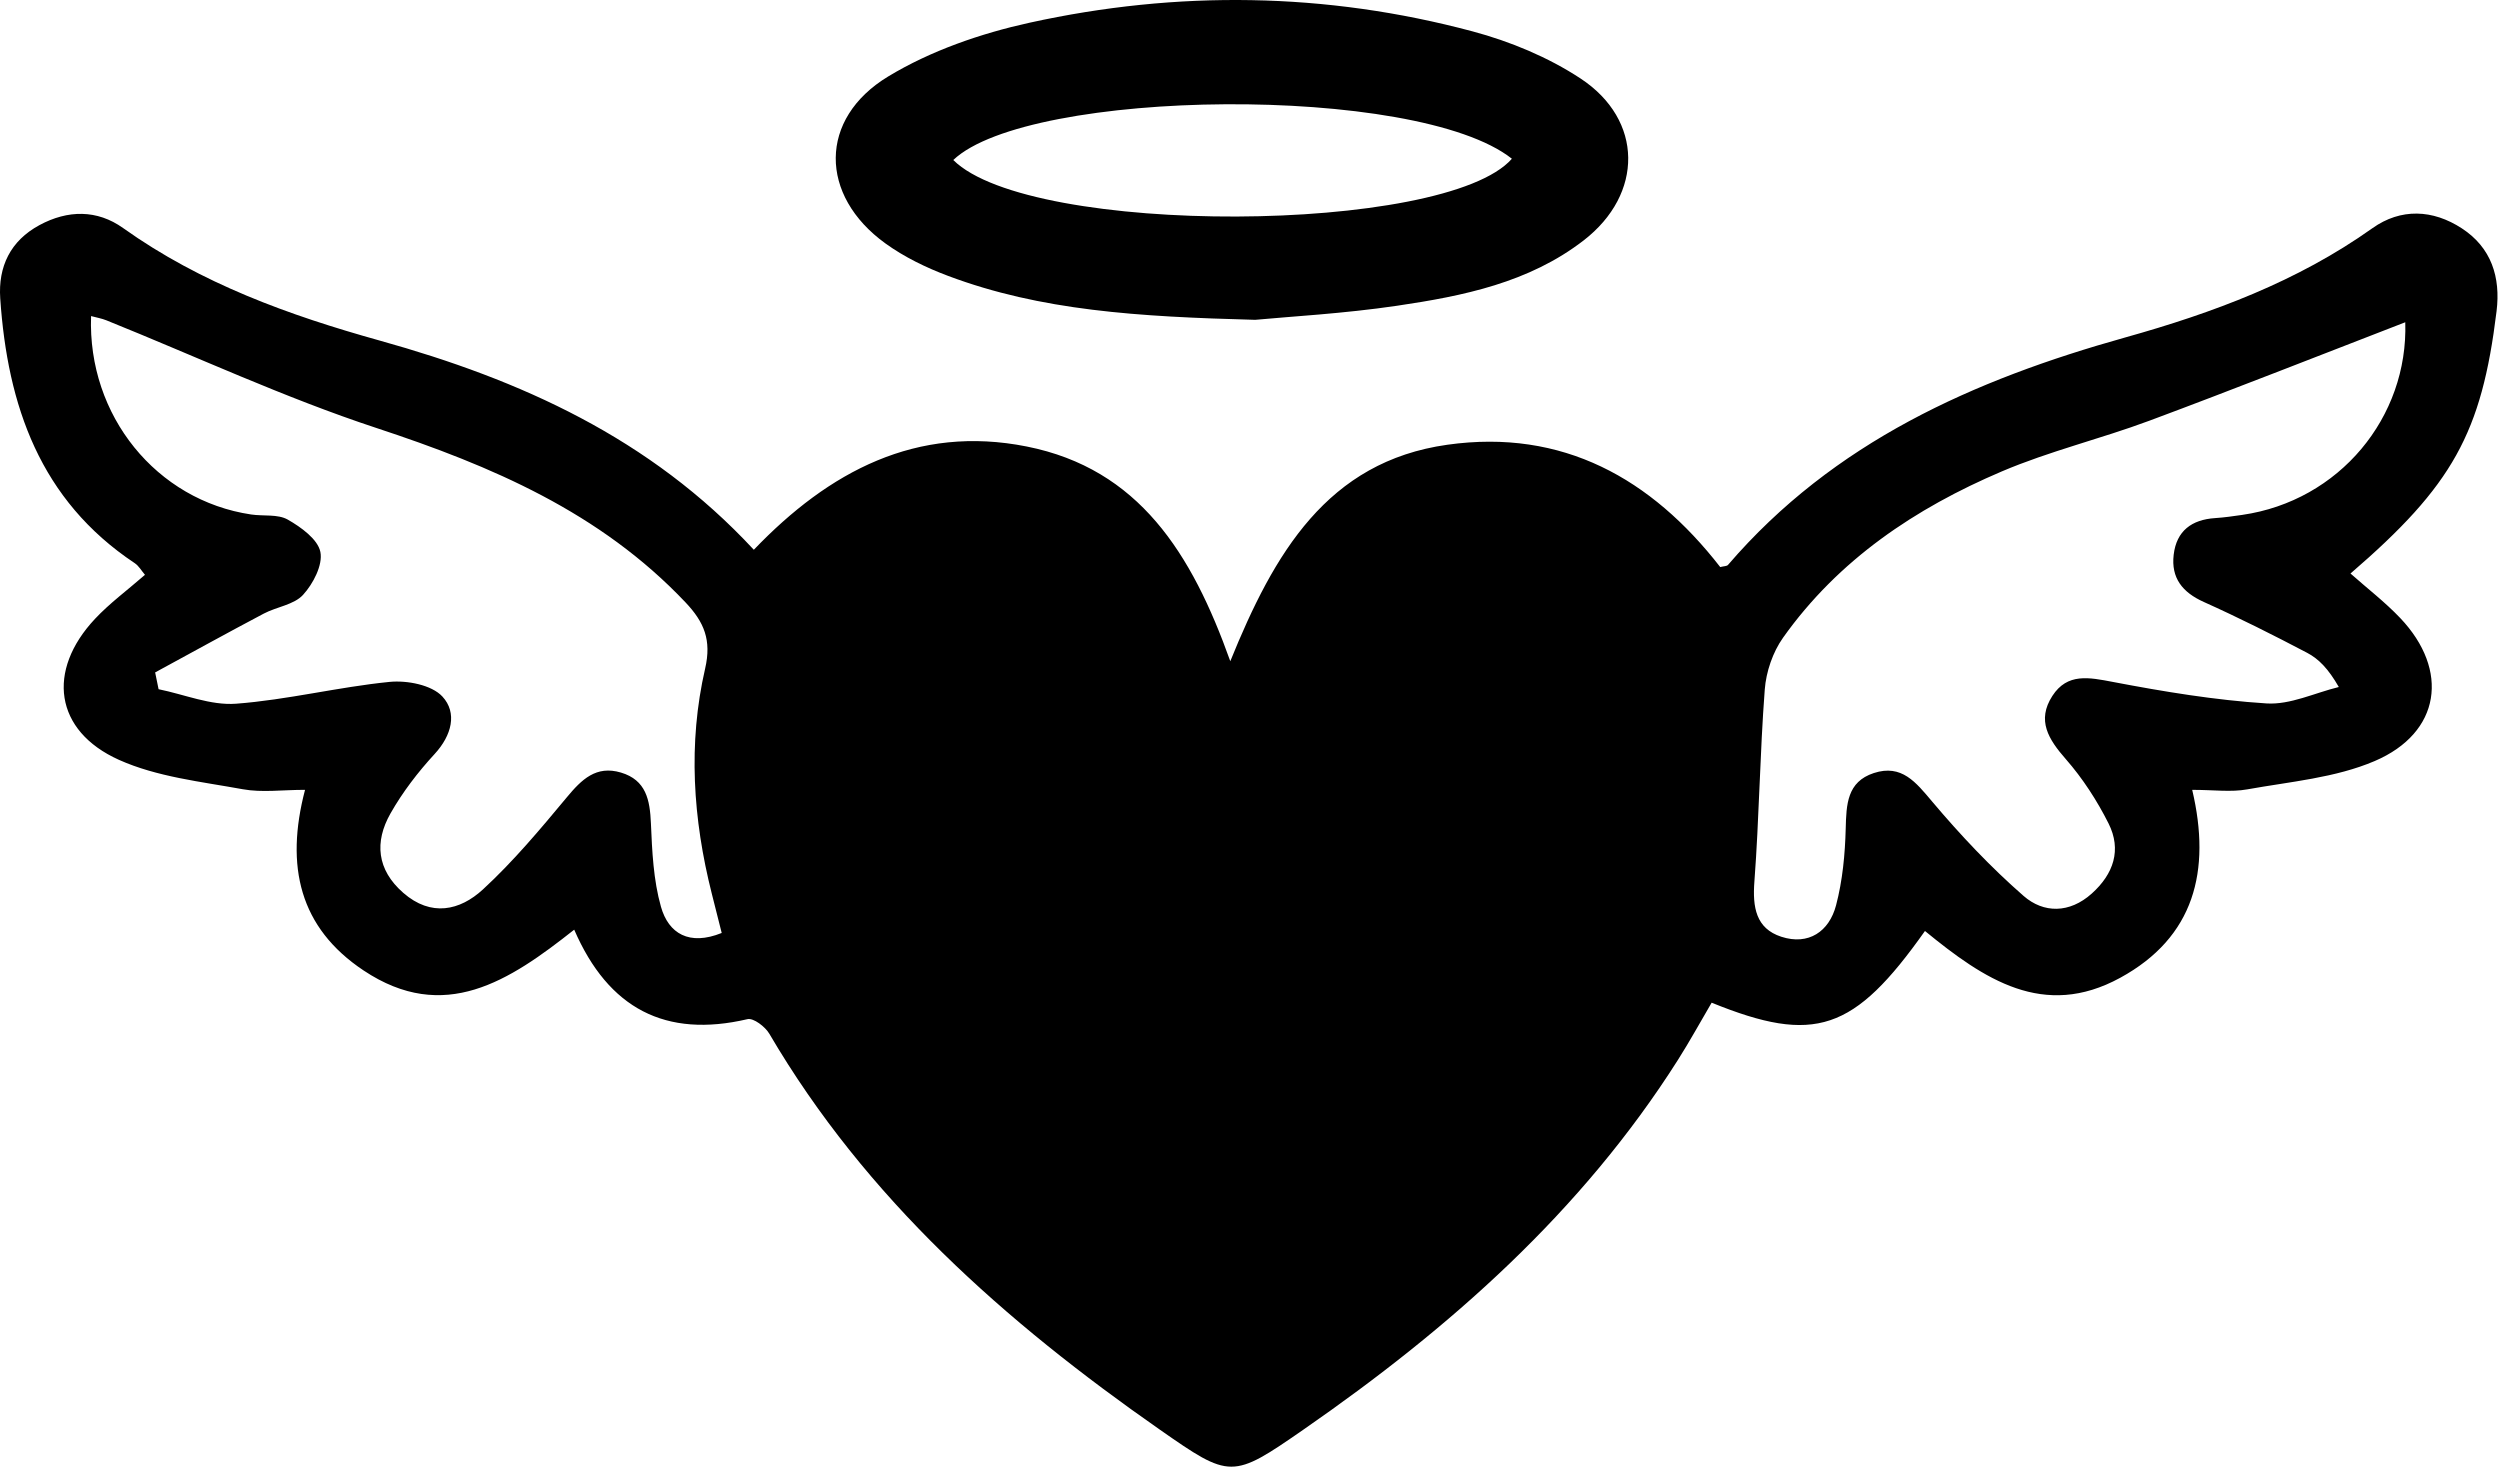 <?xml version="1.0" encoding="utf-8"?>
<!-- Generator: Adobe Illustrator 24.0.1, SVG Export Plug-In . SVG Version: 6.00 Build 0)  -->
<svg version="1.1" id="heart_1_" xmlns="http://www.w3.org/2000/svg" xmlns:xlink="http://www.w3.org/1999/xlink" x="0px" y="0px"
	 width="375px" height="220px" viewBox="0 0 375 220" enable-background="new 0 0 375 220" xml:space="preserve">
<g id="heart">
	<path d="M288.745,139.648c-10.655,15.062-16.542,17.031-31.998,10.755c-1.652,2.814-3.26,5.751-5.05,8.573
		c-14.452,22.788-34.213,40.241-56.14,55.438c-10.763,7.46-10.98,7.437-21.628,0.002c-23.151-16.167-44.023-34.619-58.528-59.353
		c-0.619-1.055-2.377-2.399-3.273-2.189c-12.283,2.872-20.855-1.559-25.996-13.422c-9.748,7.713-19.508,14.164-31.588,6.121
		c-9.604-6.394-11.798-15.624-8.787-27.097c-3.412,0-6.461,0.435-9.335-0.089c-6.272-1.143-12.871-1.846-18.581-4.411
		c-9.678-4.348-10.882-13.377-3.585-21.153c2.191-2.334,4.813-4.264,7.49-6.598c-0.512-0.597-0.915-1.337-1.535-1.75
		C6.01,75.03,1.127,60.839,0.036,44.769c-0.324-4.781,1.521-8.646,5.884-11.002c4.246-2.293,8.647-2.34,12.543,0.439
		c11.679,8.33,24.915,13.093,38.509,16.884c21.101,5.883,40.539,14.591,56.102,31.375c11.261-11.754,24.423-18.78,40.934-15.49
		c16.812,3.35,24.751,15.989,30.536,32.209c6.556-16.185,14.538-29.94,32.565-32.474c17.289-2.43,30.599,5.06,40.924,18.349
		c0.551-0.143,0.991-0.119,1.167-0.323c15.835-18.426,36.845-27.753,59.602-34.123c13.117-3.672,25.797-8.374,37.055-16.381
		c4.266-3.034,9.061-2.822,13.421,0.024c4.429,2.89,5.83,7.315,5.206,12.42c-2.235,18.299-6.59,26.154-21.911,39.35
		c2.514,2.231,5.174,4.274,7.457,6.676c7.43,7.814,6.094,17.21-3.825,21.454c-5.908,2.528-12.692,3.091-19.133,4.251
		c-2.429,0.438-5.003,0.071-8.243,0.071c2.872,12.174,0.318,22.115-10.794,28.189C306.55,152.946,297.574,146.876,288.745,139.648z
		 M360.79,48.338c-12.884,4.974-25.599,10.007-38.411,14.779c-7.302,2.719-14.959,4.551-22.11,7.596
		c-12.968,5.522-24.51,13.247-32.815,24.946c-1.539,2.168-2.537,5.107-2.74,7.769c-0.731,9.591-0.834,19.23-1.556,28.822
		c-0.287,3.823,0.22,7.02,4.034,8.26c4.092,1.331,7.181-0.781,8.217-4.716c0.978-3.717,1.348-7.662,1.448-11.521
		c0.093-3.601,0.192-6.998,4.214-8.315c4.185-1.37,6.315,1.388,8.774,4.301c4.226,5.006,8.764,9.83,13.694,14.131
		c2.998,2.616,6.883,2.641,10.223-0.354c3.288-2.949,4.502-6.571,2.521-10.516c-1.725-3.436-3.884-6.77-6.413-9.655
		c-2.598-2.964-4.392-5.801-2.016-9.476c2.251-3.481,5.509-2.78,9.087-2.098c7.618,1.452,15.321,2.734,23.045,3.224
		c3.546,0.225,7.221-1.579,10.837-2.463c-1.583-2.753-3.02-4.219-4.75-5.128c-5.096-2.677-10.248-5.268-15.498-7.627
		c-3.21-1.442-4.931-3.593-4.522-7.085c0.42-3.584,2.71-5.269,6.226-5.498c1.353-0.088,2.701-0.283,4.044-0.477
		C350.907,75.134,361.256,62.585,360.79,48.338z M23.272,100.862c0.171,0.84,0.342,1.679,0.514,2.519
		c3.877,0.787,7.821,2.462,11.617,2.176c7.711-0.581,15.315-2.502,23.022-3.272c2.622-0.262,6.314,0.448,7.929,2.188
		c2.271,2.446,1.415,5.832-1.158,8.624c-2.501,2.714-4.809,5.72-6.625,8.924c-2.417,4.263-2.054,8.436,1.916,11.903
		c4.176,3.647,8.5,2.669,11.947-0.504c4.571-4.207,8.605-9.033,12.59-13.825c2.219-2.668,4.395-4.82,8.115-3.712
		c3.787,1.127,4.35,4.121,4.498,7.62c0.178,4.194,0.373,8.51,1.504,12.506c1.141,4.031,4.25,5.899,9.114,3.935
		c-0.518-2.055-1.005-3.982-1.491-5.91c-2.822-11.179-3.583-22.497-0.994-33.753c0.983-4.273-0.146-6.964-2.942-9.92
		C90.03,76.836,73.747,69.896,56.437,64.19C42.669,59.651,29.44,53.48,15.964,48.05c-0.712-0.287-1.487-0.416-2.303-0.638
		c-0.541,14.943,9.818,27.652,24.016,29.762c1.843,0.274,3.996-0.082,5.486,0.766c1.993,1.135,4.518,2.955,4.895,4.86
		c0.385,1.948-1.087,4.779-2.605,6.435c-1.362,1.485-3.953,1.783-5.894,2.809C34.1,94.928,28.697,97.916,23.272,100.862z"/>
	<path d="M188.28,47.974c-17.64-0.463-32.187-1.385-46.051-6.584c-3.298-1.237-6.588-2.83-9.429-4.885
		c-9.926-7.177-10.056-18.694,0.438-25.04c6.377-3.856,13.863-6.444,21.191-8.056c22.171-4.877,44.464-4.586,66.453,1.296
		c5.641,1.509,11.329,3.866,16.187,7.061c9.469,6.227,9.466,17.341,0.496,24.281c-8.214,6.355-18.094,8.349-28,9.814
		C201.534,47.05,193.39,47.487,188.28,47.974z M142.992,24.002c11.564,11.512,73.831,11.164,83.792-0.191
		C212.546,12.523,154.312,13.248,142.992,24.002z"/>
</g>
</svg>
